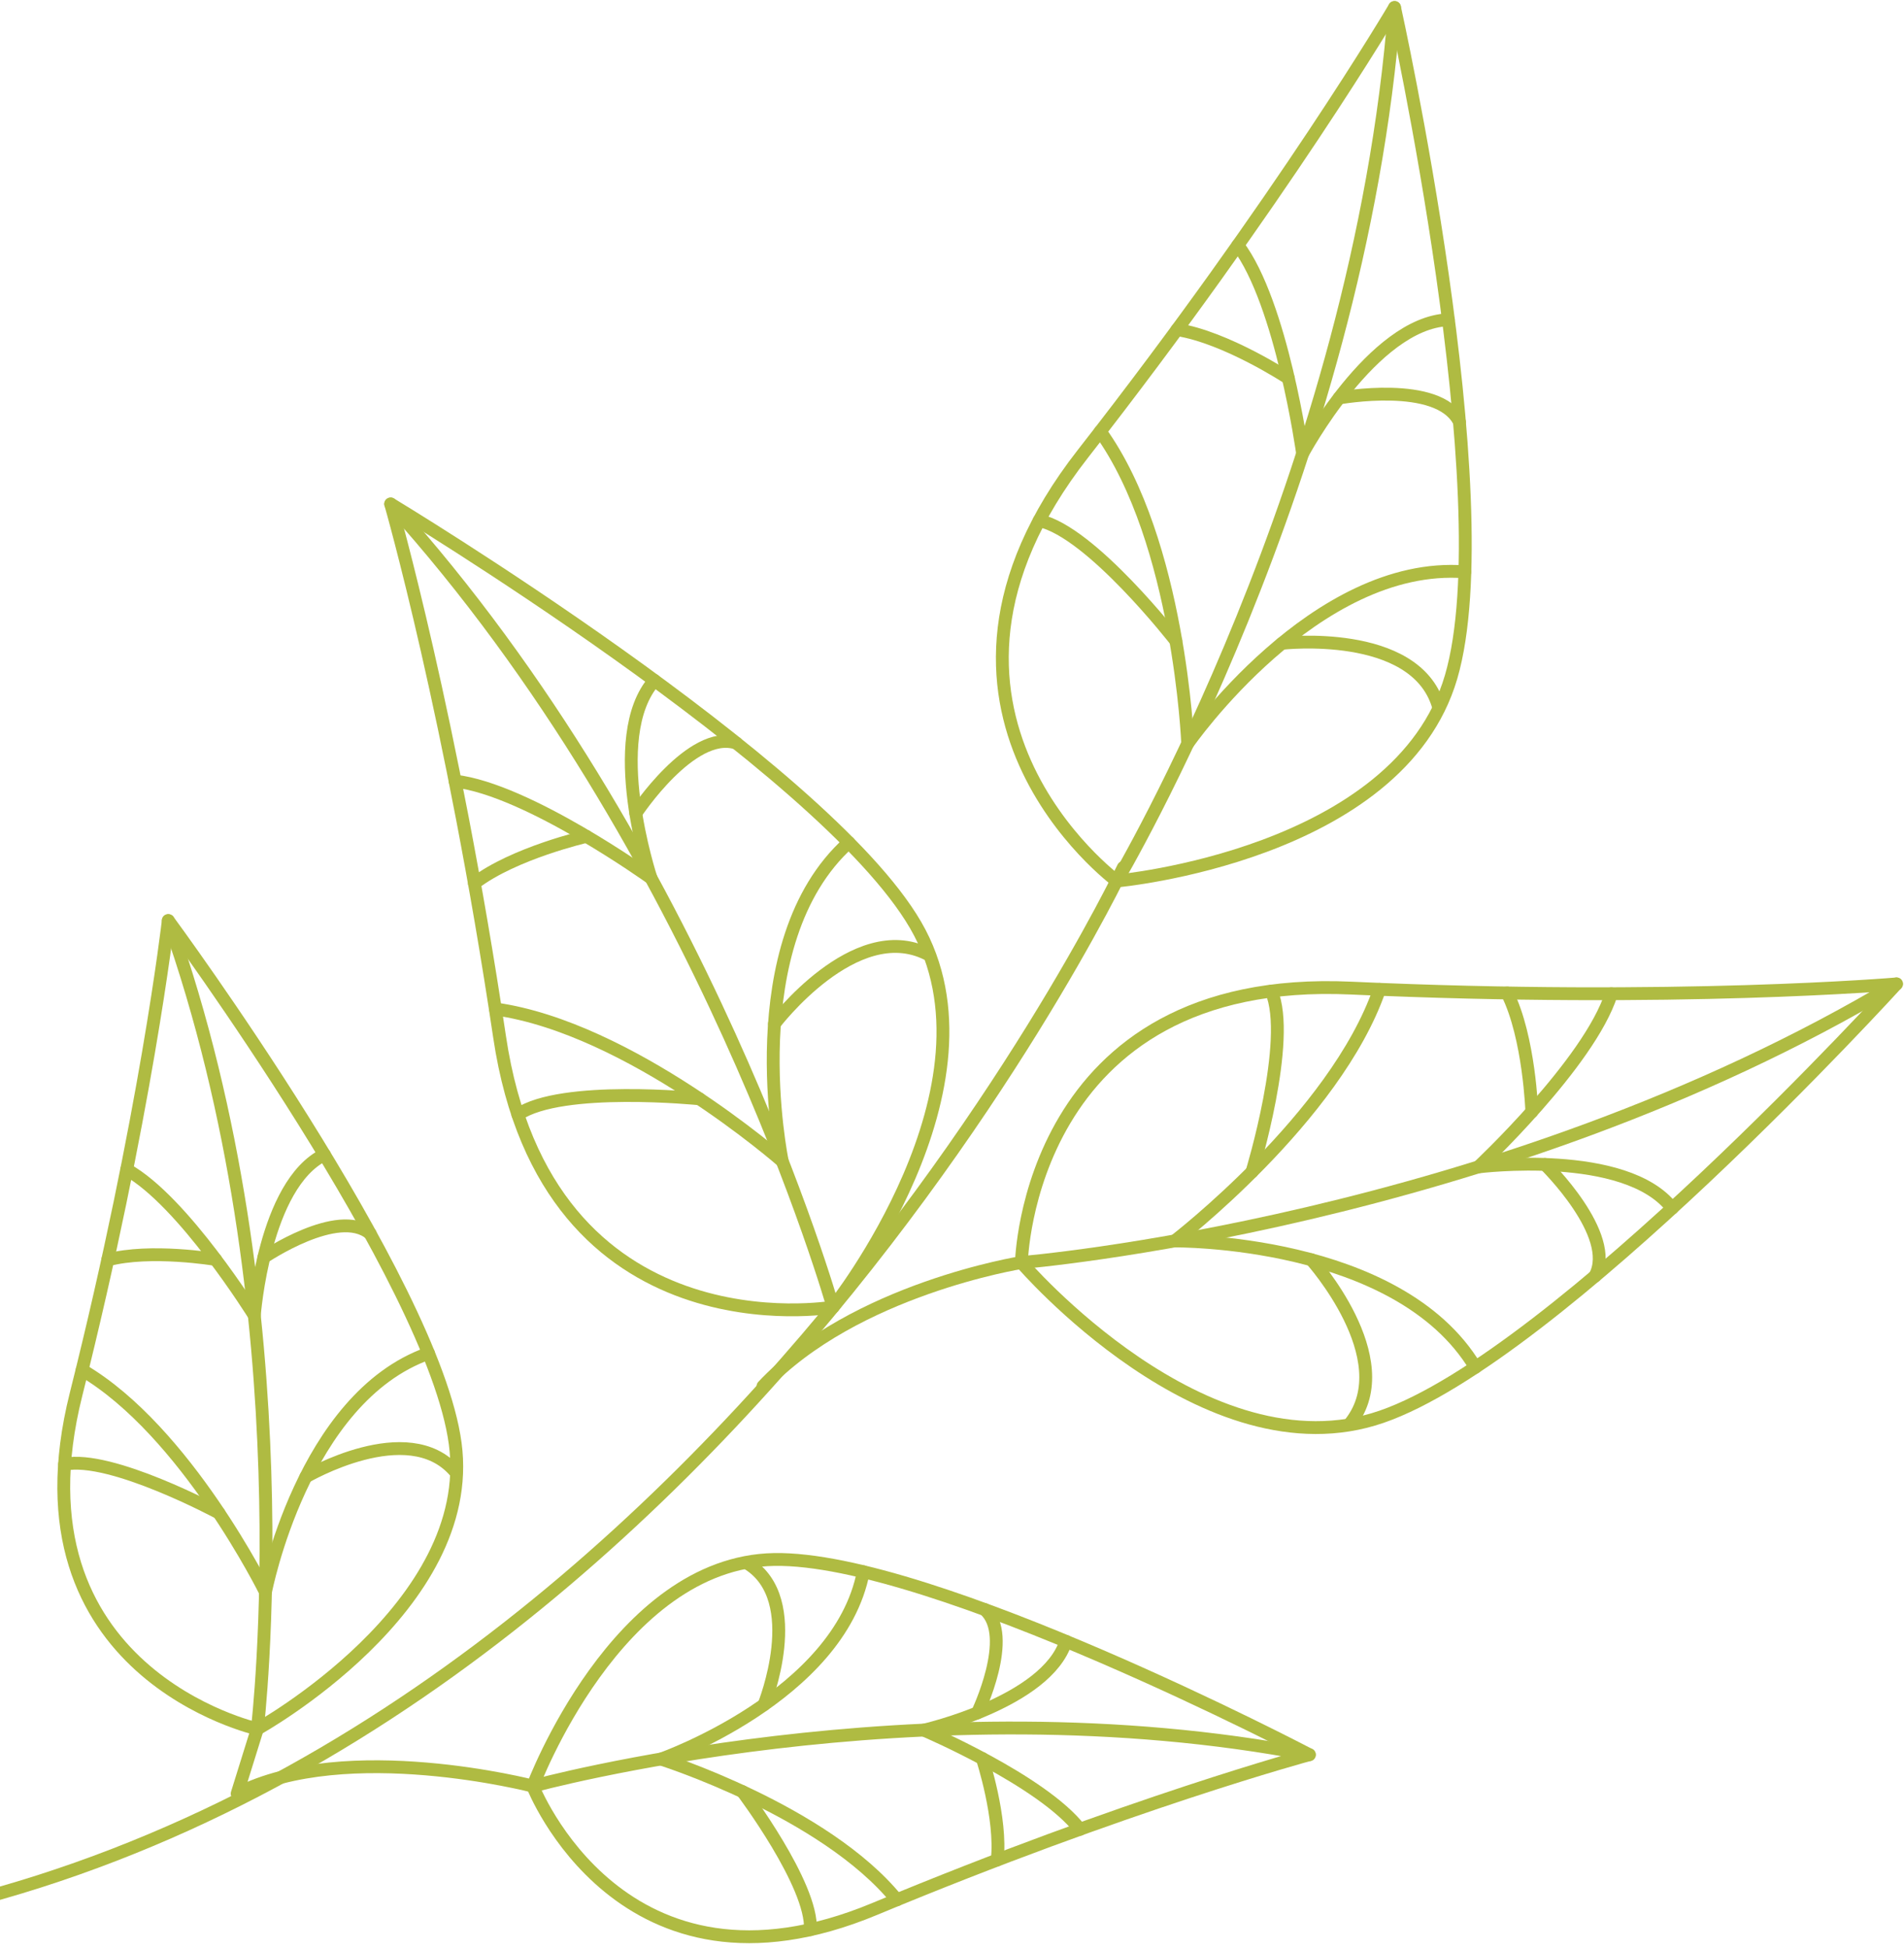 <svg xmlns="http://www.w3.org/2000/svg" width="344" height="352" viewBox="0 0 344 352" fill="none"><g clip-path="url(#clip0_3017_1362)"><path d="M201.769 159.181C201.769 159.181 159.645 128.087 195.647 82.001C231.65 35.904 251.957 1.354 251.957 1.354C251.957 1.354 271.609 90.058 262.175 122.319C252.741 154.58 201.78 159.181 201.78 159.181H201.769Z" stroke="#AFBB42" stroke-width="2.32" stroke-linecap="round" stroke-linejoin="round"></path><path d="M201.769 159.181C201.769 159.181 245.543 85.423 251.957 1.354" stroke="#AFBB42" stroke-width="2.32" stroke-linecap="round" stroke-linejoin="round"></path><path d="M264.656 103.322C237.549 101.267 214.585 134.357 214.585 134.357C214.585 134.357 213.11 97.881 198.784 77.961" stroke="#AFBB42" stroke-width="2.32" stroke-linecap="round" stroke-linejoin="round"></path><path d="M261.683 57.774C248.001 58.322 235.348 81.955 235.348 81.955C235.348 81.955 231.58 54.796 223.644 44.311" stroke="#AFBB42" stroke-width="2.32" stroke-linecap="round" stroke-linejoin="round"></path><path d="M231.626 116.236C231.626 116.236 255.562 113.492 259.834 127.468" stroke="#AFBB42" stroke-width="2.32" stroke-linecap="round" stroke-linejoin="round"></path><path d="M212.443 115.792C212.443 115.792 197.11 96.048 187.747 94.063" stroke="#AFBB42" stroke-width="2.32" stroke-linecap="round" stroke-linejoin="round"></path><path d="M241.938 71.913C241.938 71.913 259.928 68.644 263.685 76.245" stroke="#AFBB42" stroke-width="2.32" stroke-linecap="round" stroke-linejoin="round"></path><path d="M232.774 68.341C232.774 68.341 221.537 60.95 212.654 59.56" stroke="#AFBB42" stroke-width="2.32" stroke-linecap="round" stroke-linejoin="round"></path><path d="M96.266 322.74C96.266 322.74 112.312 363.968 158.041 344.924C203.77 325.881 236.554 317.053 236.554 317.053C236.554 317.053 168.364 281.29 139.876 281.78C111.388 282.27 96.266 322.74 96.266 322.74Z" stroke="#AFBB42" stroke-width="2.32" stroke-linecap="round" stroke-linejoin="round"></path><path d="M236.566 317.054C166.363 303.533 96.277 322.728 96.277 322.728C96.277 322.728 62.639 314.006 42.847 324.094L46.499 312.371" stroke="#AFBB42" stroke-width="2.32" stroke-linecap="round" stroke-linejoin="round"></path><path d="M155.981 283.998C151.627 306.522 119.429 317.847 119.429 317.847C119.429 317.847 148.947 327.177 162.044 343.278" stroke="#AFBB42" stroke-width="2.32" stroke-linecap="round" stroke-linejoin="round"></path><path d="M192.581 296.562C189.081 307.572 166.925 312.616 166.925 312.616C166.925 312.616 188.309 321.735 195.109 330.539" stroke="#AFBB42" stroke-width="2.32" stroke-linecap="round" stroke-linejoin="round"></path><path d="M138.05 308.004C138.05 308.004 145.623 289.124 135.147 282.539" stroke="#AFBB42" stroke-width="2.32" stroke-linecap="round" stroke-linejoin="round"></path><path d="M134.141 323.72C134.141 323.72 146.875 340.604 146.407 348.672" stroke="#AFBB42" stroke-width="2.32" stroke-linecap="round" stroke-linejoin="round"></path><path d="M176.604 309.487C176.604 309.487 183.287 295.569 177.903 290.817" stroke="#AFBB42" stroke-width="2.32" stroke-linecap="round" stroke-linejoin="round"></path><path d="M177.482 317.742C177.482 317.742 181.017 328.531 180.174 336.074" stroke="#AFBB42" stroke-width="2.32" stroke-linecap="round" stroke-linejoin="round"></path><path d="M184.54 228.128C184.54 228.128 185.628 175.854 244.138 178.539C302.649 181.213 342.642 177.781 342.642 177.781C342.642 177.781 281.429 245.035 249.593 255.999C217.757 266.963 184.54 228.128 184.54 228.128Z" stroke="#AFBB42" stroke-width="2.32" stroke-linecap="round" stroke-linejoin="round"></path><path d="M342.642 177.781C270.169 221.146 184.528 228.128 184.528 228.128C184.528 228.128 154.366 232.927 137.851 250.476" stroke="#AFBB42" stroke-width="2.32" stroke-linecap="round" stroke-linejoin="round"></path><path d="M266.564 247.055C252.589 223.796 212.232 224.228 212.232 224.228C212.232 224.228 241.224 201.95 249.242 178.773" stroke="#AFBB42" stroke-width="2.32" stroke-linecap="round" stroke-linejoin="round"></path><path d="M302.11 218.308C293.753 207.485 267.102 210.847 267.102 210.847C267.102 210.847 287.14 192.084 291.131 179.567" stroke="#AFBB42" stroke-width="2.32" stroke-linecap="round" stroke-linejoin="round"></path><path d="M236.917 227.614C236.917 227.614 252.987 245.514 244.033 257.061" stroke="#AFBB42" stroke-width="2.32" stroke-linecap="round" stroke-linejoin="round"></path><path d="M226.196 211.746C226.196 211.746 233.476 187.857 229.695 179.077" stroke="#AFBB42" stroke-width="2.32" stroke-linecap="round" stroke-linejoin="round"></path><path d="M279.134 210.404C279.134 210.404 292.208 223.166 288.159 230.603" stroke="#AFBB42" stroke-width="2.32" stroke-linecap="round" stroke-linejoin="round"></path><path d="M276.758 200.876C276.758 200.876 276.314 187.46 272.311 179.427" stroke="#AFBB42" stroke-width="2.32" stroke-linecap="round" stroke-linejoin="round"></path><path d="M150.504 236.173C150.504 236.173 98.876 245.152 90.261 187.355C81.647 129.558 70.586 91.062 70.586 91.062C70.586 91.062 148.514 138.058 165.415 167.132C182.316 196.194 150.504 236.173 150.504 236.173Z" stroke="#AFBB42" stroke-width="2.32" stroke-linecap="round" stroke-linejoin="round"></path><path d="M150.504 236.173C150.504 236.173 127.177 153.681 70.586 91.062" stroke="#AFBB42" stroke-width="2.32" stroke-linecap="round" stroke-linejoin="round"></path><path d="M153.348 152.233C133.158 170.39 141.327 209.808 141.327 209.808C141.327 209.808 113.834 185.709 89.501 182.311" stroke="#AFBB42" stroke-width="2.32" stroke-linecap="round" stroke-linejoin="round"></path><path d="M118.235 122.949C109.199 133.213 117.614 158.655 117.614 158.655C117.614 158.655 95.306 142.635 82.22 141.141" stroke="#AFBB42" stroke-width="2.32" stroke-linecap="round" stroke-linejoin="round"></path><path d="M139.923 184.996C139.923 184.996 154.448 165.824 167.522 172.375" stroke="#AFBB42" stroke-width="2.32" stroke-linecap="round" stroke-linejoin="round"></path><path d="M126.369 198.541C126.369 198.541 101.462 196.007 93.562 201.39" stroke="#AFBB42" stroke-width="2.32" stroke-linecap="round" stroke-linejoin="round"></path><path d="M114.876 146.967C114.876 146.967 124.918 131.718 133.017 134.252" stroke="#AFBB42" stroke-width="2.32" stroke-linecap="round" stroke-linejoin="round"></path><path d="M105.957 151.124C105.957 151.124 92.848 154.136 85.708 159.601" stroke="#AFBB42" stroke-width="2.32" stroke-linecap="round" stroke-linejoin="round"></path><path d="M46.499 312.394C46.499 312.394 1.109 302.248 13.738 251.947C26.367 201.646 30.405 166.338 30.405 166.338C30.405 166.338 78.288 231.292 82.244 260.844C86.2 290.397 46.499 312.394 46.499 312.394Z" stroke="#AFBB42" stroke-width="2.32" stroke-linecap="round" stroke-linejoin="round"></path><path d="M46.499 312.394C46.499 312.394 55.476 236.85 30.405 166.338" stroke="#AFBB42" stroke-width="2.32" stroke-linecap="round" stroke-linejoin="round"></path><path d="M77.422 244.533C54.68 252.578 47.962 287.665 47.962 287.665C47.962 287.665 33.636 258.591 14.838 247.557" stroke="#AFBB42" stroke-width="2.32" stroke-linecap="round" stroke-linejoin="round"></path><path d="M58.613 208.629C47.704 213.977 45.949 237.691 45.949 237.691C45.949 237.691 33.109 217.001 22.891 211.338" stroke="#AFBB42" stroke-width="2.32" stroke-linecap="round" stroke-linejoin="round"></path><path d="M55.265 266.846C55.265 266.846 73.7 256.045 82.197 265.853" stroke="#AFBB42" stroke-width="2.32" stroke-linecap="round" stroke-linejoin="round"></path><path d="M39.535 273.361C39.535 273.361 19.977 262.841 11.667 264.581" stroke="#AFBB42" stroke-width="2.32" stroke-linecap="round" stroke-linejoin="round"></path><path d="M47.681 227.182C47.681 227.182 61.106 218.086 66.888 222.909" stroke="#AFBB42" stroke-width="2.32" stroke-linecap="round" stroke-linejoin="round"></path><path d="M38.949 227.567C38.949 227.567 27.175 225.594 19.462 227.649" stroke="#AFBB42" stroke-width="2.32" stroke-linecap="round" stroke-linejoin="round"></path><path d="M202.951 156.74C202.951 156.74 114.852 342.356 -51.642 350.646" stroke="#AFBB42" stroke-width="2.32" stroke-linecap="round" stroke-linejoin="round"></path></g><defs><clipPath><rect width="397" height="352" fill="white" transform="translate(-53)"></rect></clipPath></defs></svg>